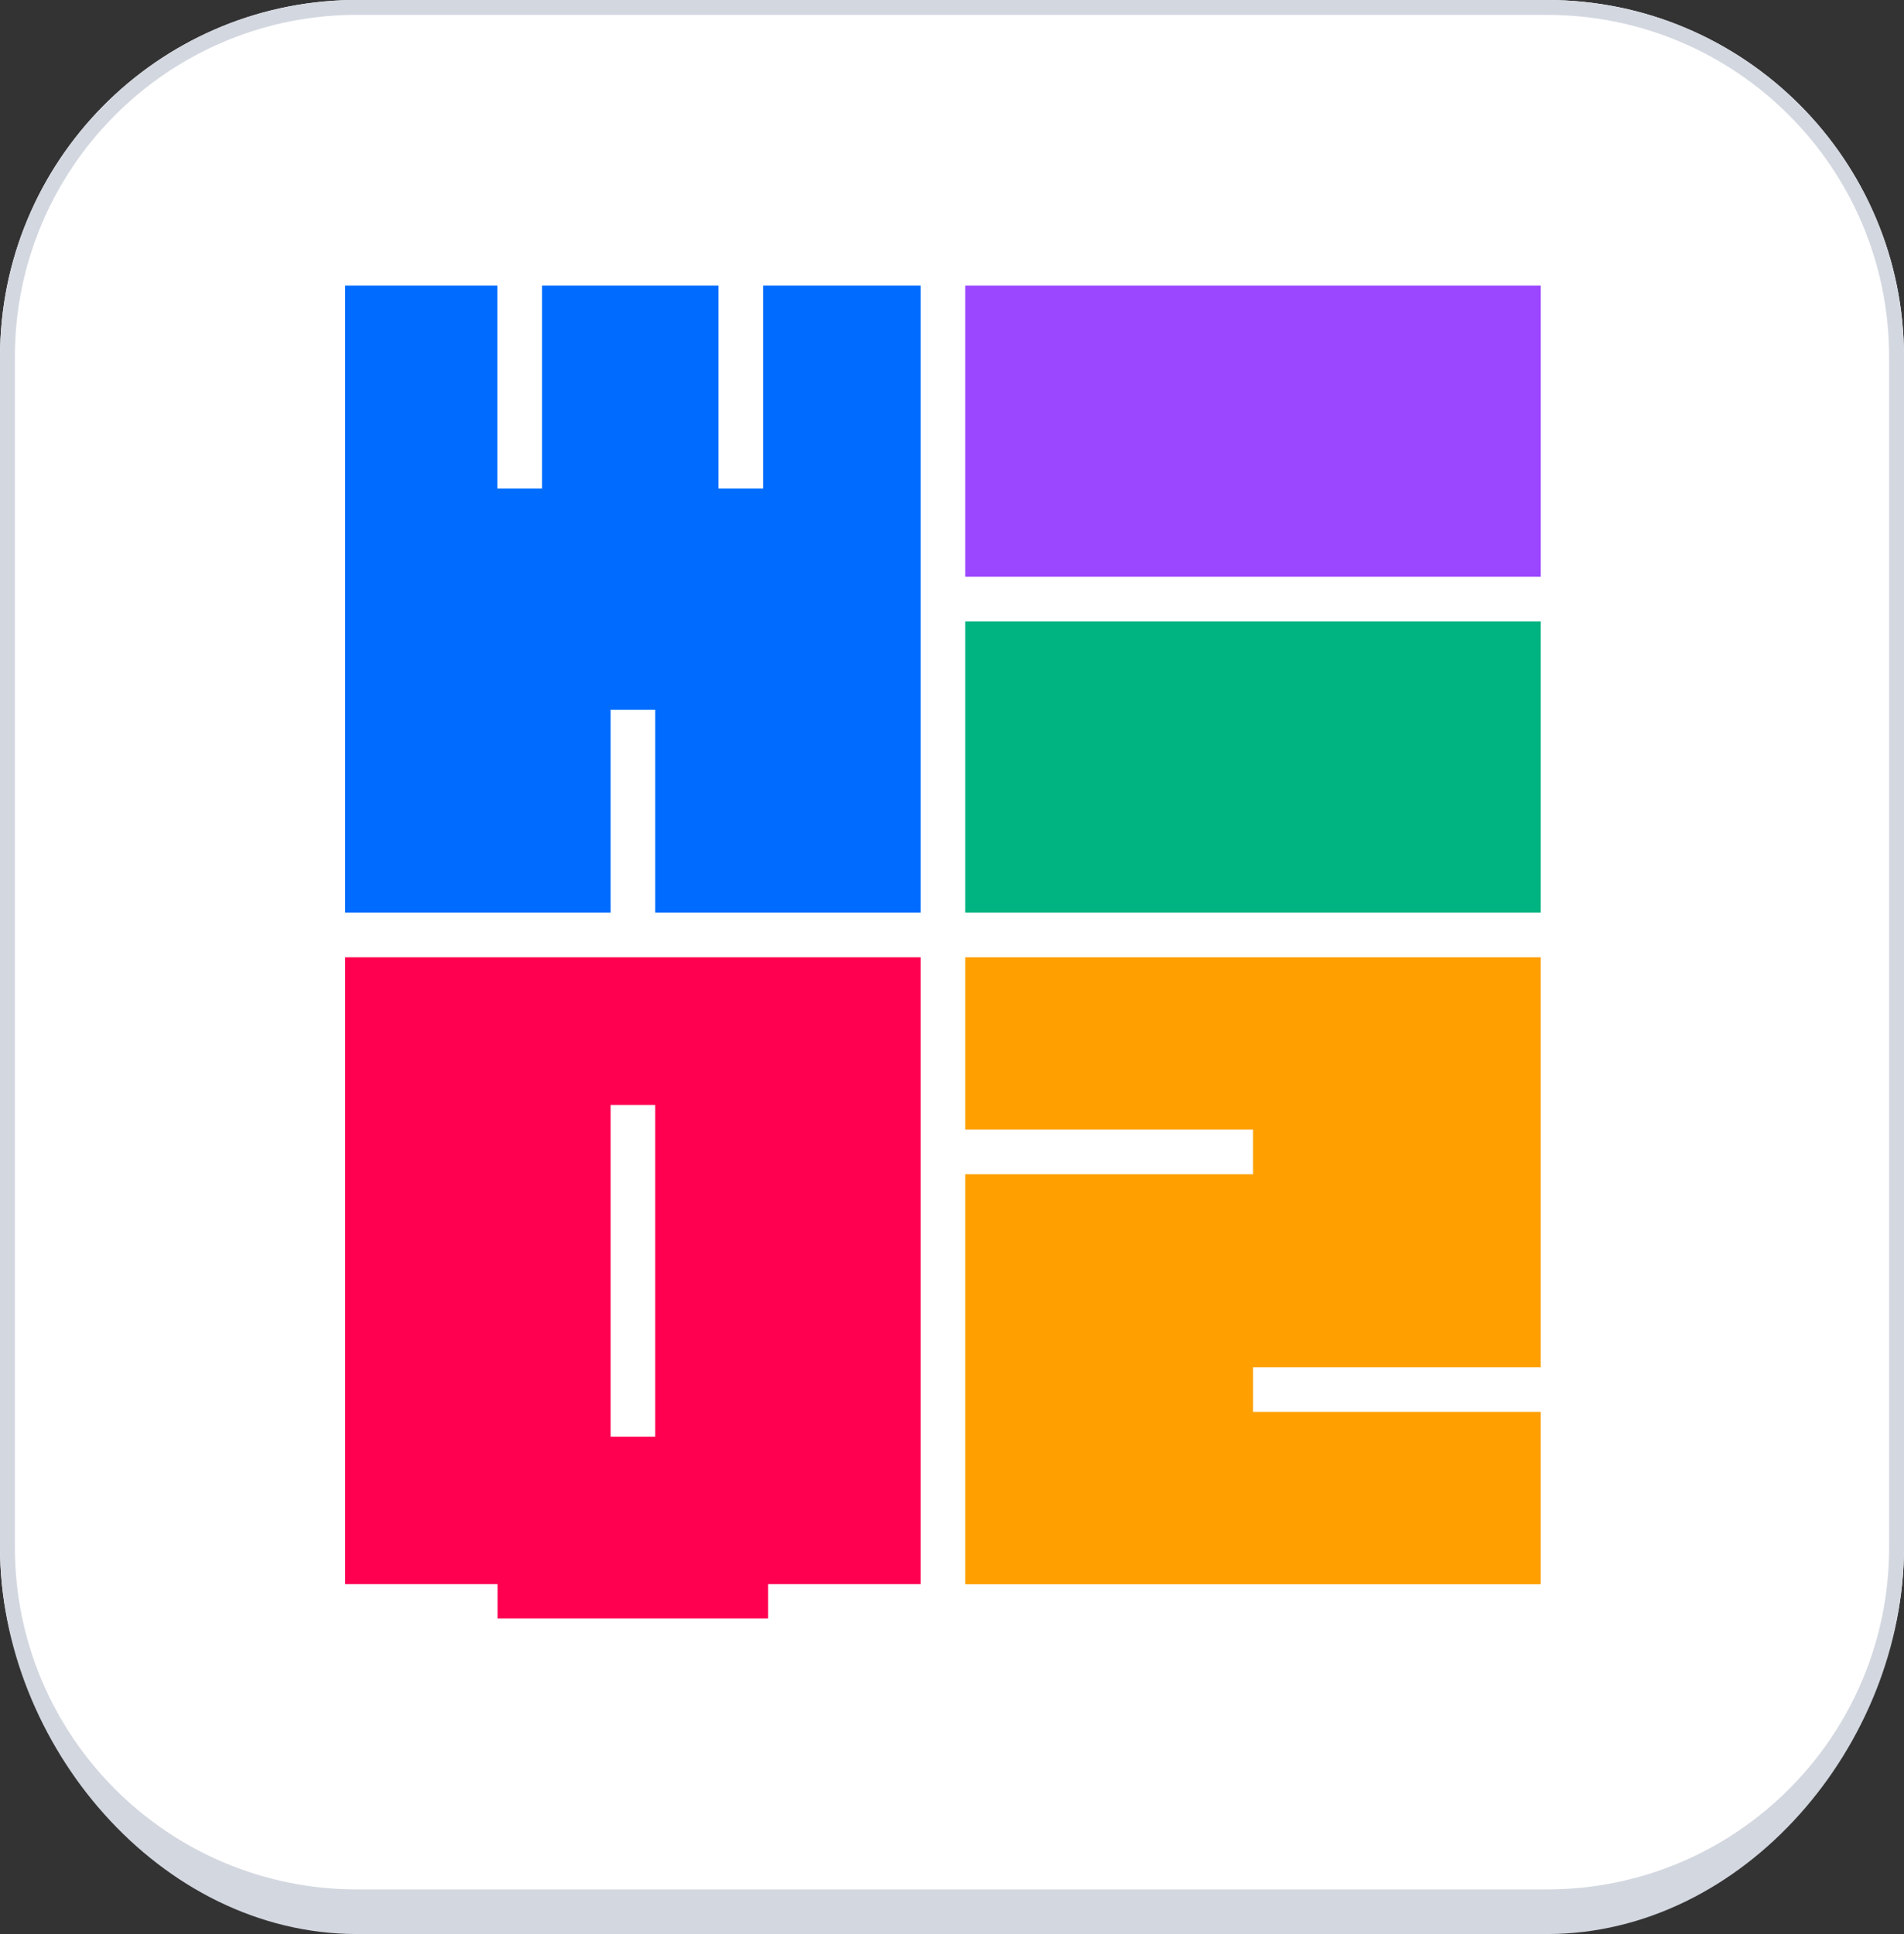<?xml version="1.0" encoding="utf-8"?>
<!-- Generator: Adobe Illustrator 28.1.0, SVG Export Plug-In . SVG Version: 6.00 Build 0)  -->
<svg version="1.1" id="Layer_1" xmlns="http://www.w3.org/2000/svg" xmlns:xlink="http://www.w3.org/1999/xlink" x="0px" y="0px"
	 viewBox="0 0 128 130" style="enable-background:new 0 0 128 130;" xml:space="preserve">
<rect x="0" y="0" width="128" height="130" fill="#333333" stroke="none"/>
<style type="text/css">
	.st0{fill-rule:evenodd;clip-rule:evenodd;fill:#FFFFFF;}
	.st1{fill:#D3D7E0;}
	.st2{fill-rule:evenodd;clip-rule:evenodd;fill:#006CFF;}
	.st3{fill-rule:evenodd;clip-rule:evenodd;fill:#FFA000;}
	.st4{fill-rule:evenodd;clip-rule:evenodd;fill:#9B46FF;}
	.st5{fill-rule:evenodd;clip-rule:evenodd;fill:#00B482;}
	.st6{fill-rule:evenodd;clip-rule:evenodd;fill:#FF0050;}
</style>
<path id="Rectangle" class="st0" d="M24,0h80c13.25,0,24,10.75,24,24v80c0,13.25-10.75,24-24,24H24c-13.25,0-24-10.75-24-24V24
	C0,10.88,10.53,0.22,23.6,0L24,0z"/>
<path id="Rectangle_00000043452965259405592360000015174941204916744628_" class="st1" d="M104,0c13.25,0,24,10.75,24,24v80
	c0,13.25-10.75,26-24,26H24c-13.25,0-24-12.75-24-26V24C0,10.88,10.53,0.22,23.6,0L24,0H104z M24.01,1l-0.39,0
	C11.08,1.21,1,11.44,1,24v80c0,12.7,10.3,23,23,23h80c12.7,0,23-10.3,23-23V24c0-12.7-10.3-23-23-23H24.01L24.01,1z"/>
<g id="Logo-Copy" transform="translate(23.2, 19.2)">
	<polygon id="Fill-695" class="st2" points="28.1,0 28.1,13.64 25.1,13.64 25.1,0 13.24,0 13.24,13.64 10.24,13.64 10.24,0 0,0 
		0,42.14 17.85,42.14 17.85,28.51 20.85,28.51 20.85,42.14 38.69,42.14 38.69,0 	"/>
	<polygon id="Fill-696" class="st3" points="80.38,72.7 80.38,45.14 41.69,45.14 41.69,56.73 61.04,56.73 61.04,59.73 41.69,59.73 
		41.69,87.29 80.38,87.29 80.38,75.7 61.04,75.7 61.04,72.7 	"/>
	<polygon id="Fill-697" class="st4" points="41.69,19.57 80.38,19.57 80.38,0 41.69,0 	"/>
	<polygon id="Fill-698" class="st5" points="41.69,42.14 80.38,42.14 80.38,22.57 41.69,22.57 	"/>
	<path id="Fill-699" class="st6" d="M17.85,77.37h3v-22.3h-3V77.37z M0,45.14v42.14h10.25v2.31h18.19v-2.31h10.25V45.14H0z"/>
</g>
</svg>
